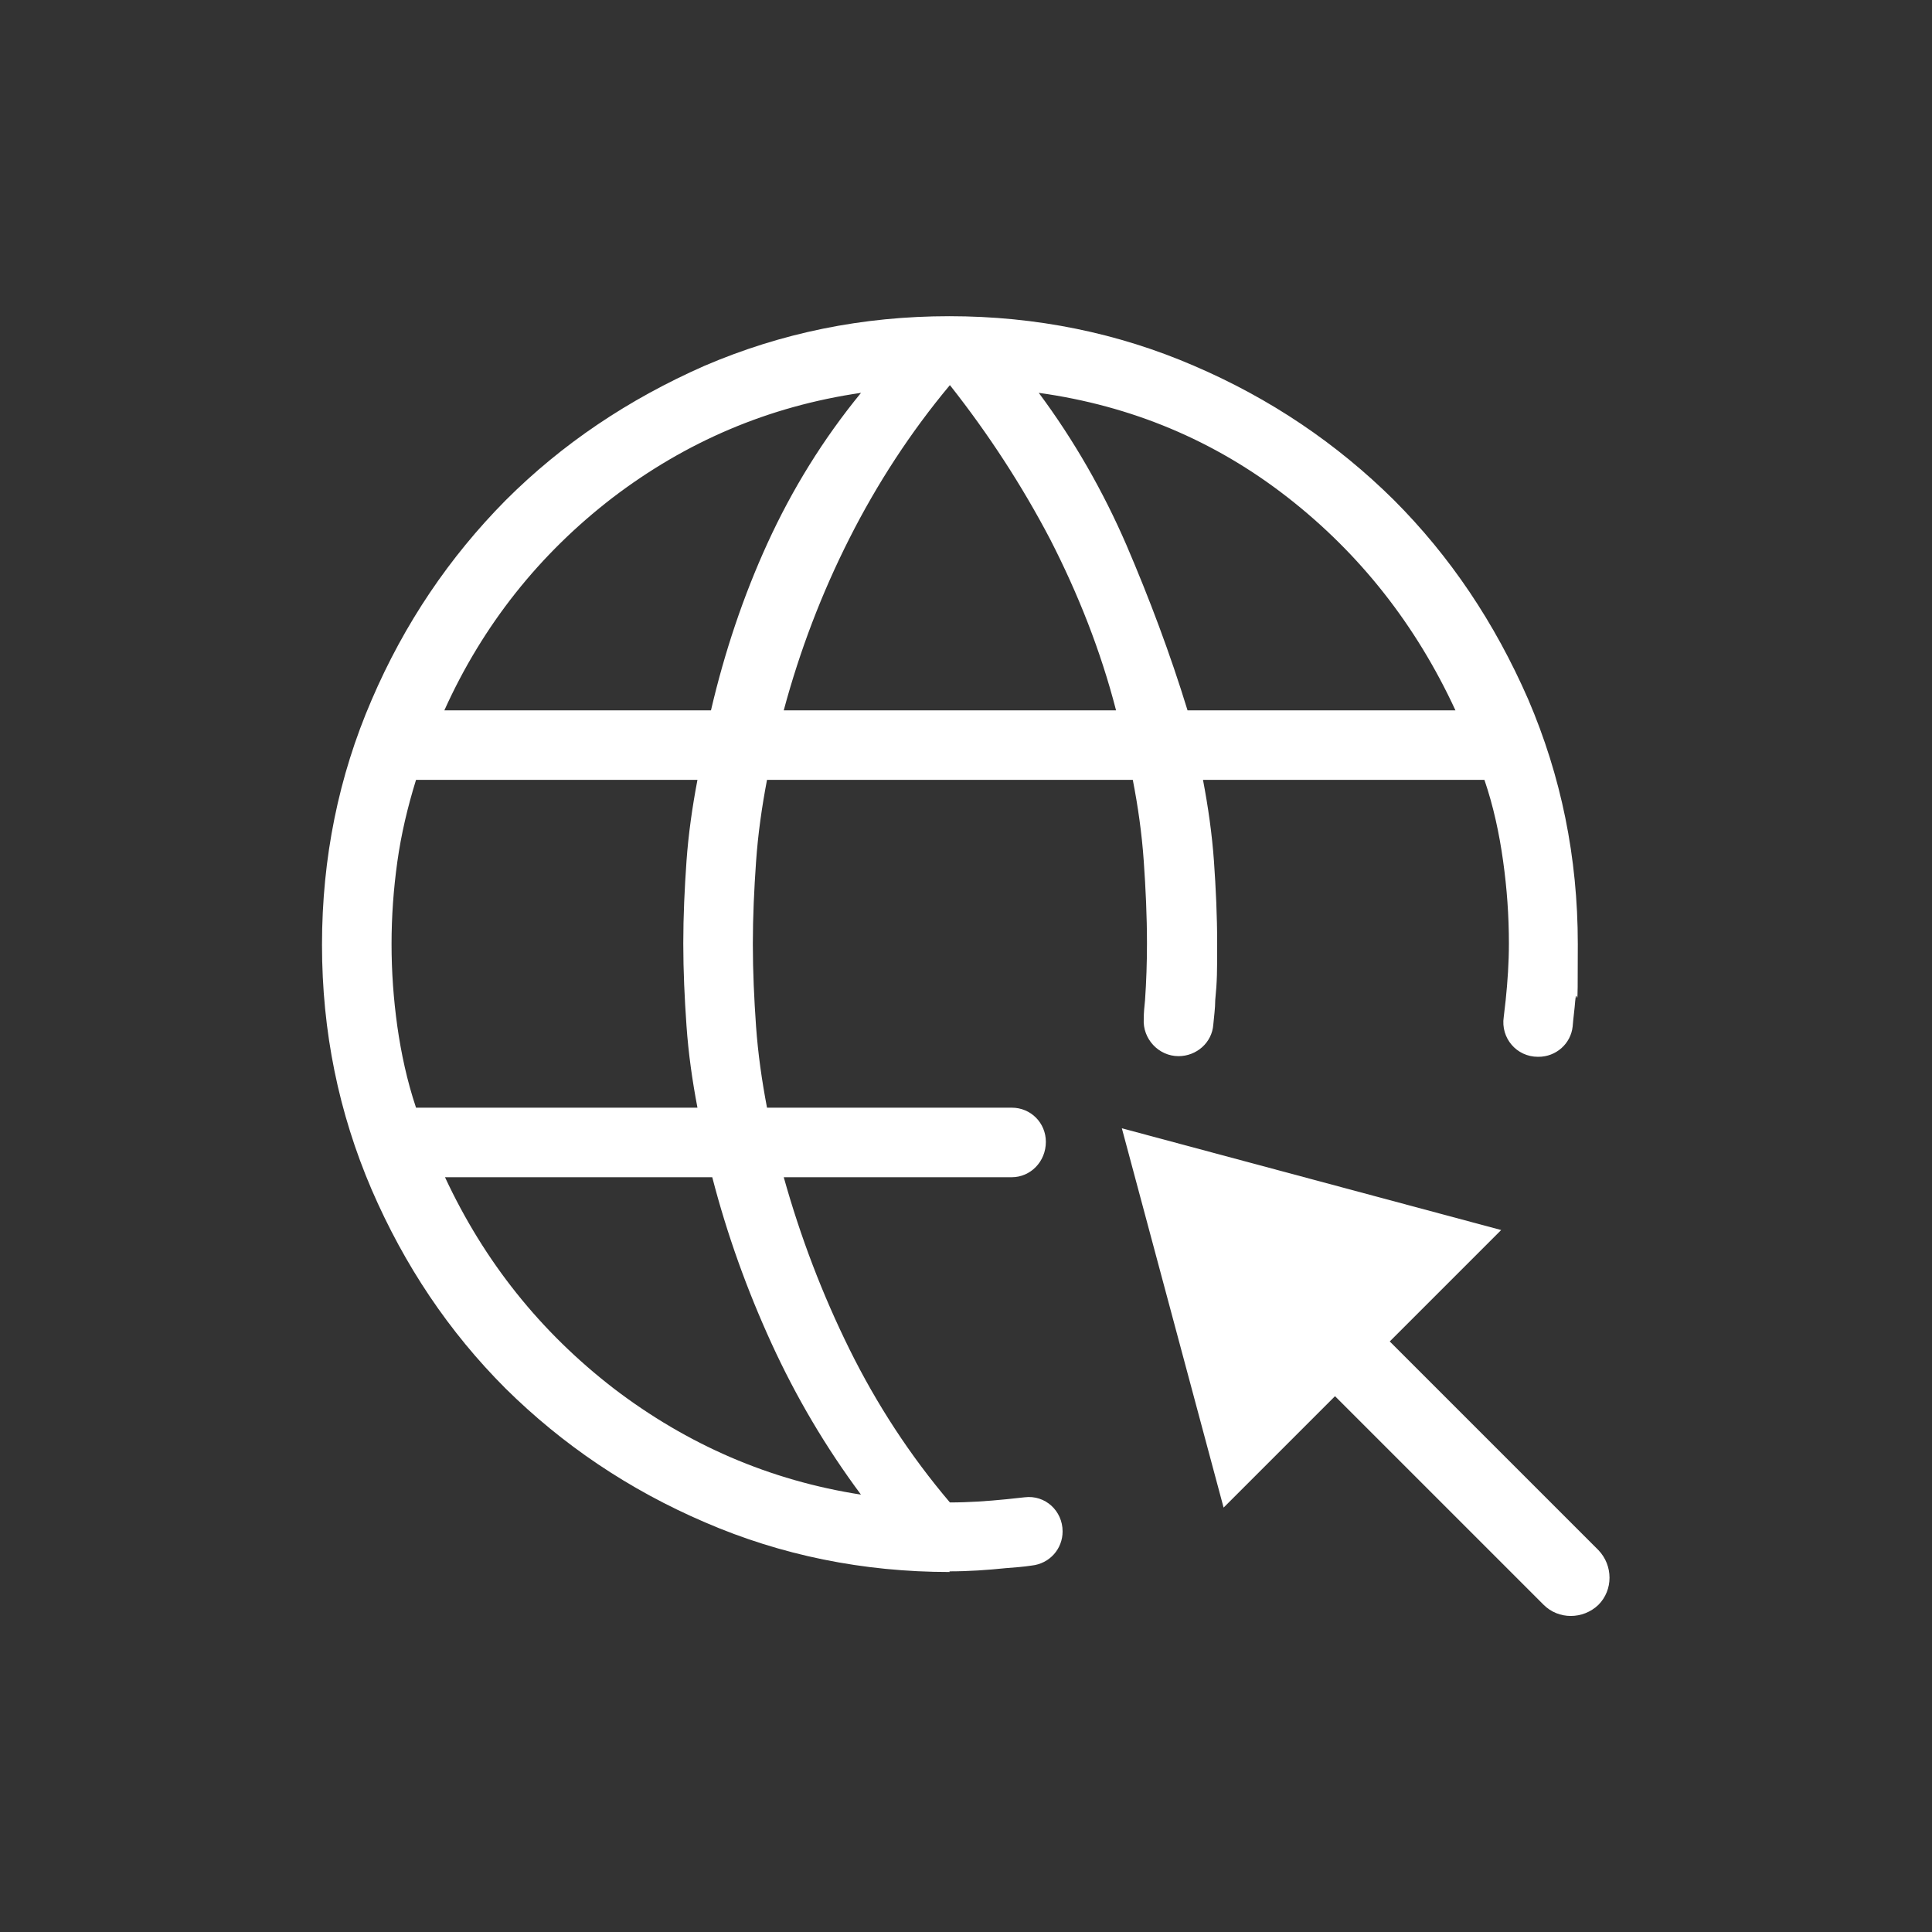 <?xml version="1.0" encoding="UTF-8"?><svg xmlns="http://www.w3.org/2000/svg" id="Ebene_1" data-name="Ebene 1" version="1.1" viewBox="0 0 300 300"><rect x="0" y="0" width="300" height="300" fill="#333333" stroke="none"/><defs><style>.cls-1 {
        fill: #fff;
        stroke-width: 0px;
      }</style></defs><path class="cls-1" d="M147.5,244.1c-13.5,0-26.2-2.6-38-7.7-11.9-5.1-22.2-12.1-31-20.8-8.8-8.8-15.7-19.1-20.8-30.9-5.1-11.9-7.7-24.5-7.7-38s2.6-26.2,7.7-38c5.1-11.9,12.1-22.2,20.8-31,8.8-8.8,19.1-15.7,30.9-20.9,11.9-5.1,24.5-7.7,38-7.7s26.2,2.6,38,7.7c11.9,5.1,22.2,12.1,31,20.8,8.8,8.8,15.7,19.1,20.9,31,5.1,11.9,7.7,24.5,7.7,38s-.1,5.8-.4,8.8c-.1,1.3-.3,2.7-.4,4-.3,2.7-2.6,4.7-5.3,4.7h-.1c-3.3,0-5.8-2.9-5.3-6.2.1-.9.2-1.7.3-2.6.3-2.9.5-5.8.5-8.8,0-4.3-.3-8.5-.9-12.8-.6-4.3-1.5-8.5-2.9-12.6h-43.7c.8,4.2,1.4,8.4,1.7,12.6.3,4.3.5,8.5.5,12.8s0,5.8-.3,8.8c0,1.3-.2,2.6-.3,3.8-.2,2.8-2.6,4.9-5.4,4.9h0c-3.1,0-5.6-2.7-5.4-5.8,0-1,.1-1.9.2-2.9.2-2.9.3-5.8.3-8.8,0-4.3-.2-8.5-.5-12.8-.3-4.3-.9-8.5-1.7-12.6h-56.8c-.8,4.2-1.4,8.4-1.7,12.7-.3,4.3-.5,8.5-.5,12.8,0,4.3.2,8.5.5,12.8.3,4.2.9,8.4,1.7,12.6h38c3,0,5.3,2.4,5.3,5.3h0c0,3.1-2.4,5.5-5.3,5.5h-35.4c2.6,9.3,6,18.2,10.2,26.7,4.2,8.5,9.4,16.5,15.6,23.8,2.9,0,5.8-.2,8.8-.5.9-.1,1.9-.2,2.8-.3,3.2-.4,5.9,2.1,5.9,5.3h0c0,2.7-2,5-4.8,5.3-1.3.2-2.7.3-4,.4-2.9.3-5.8.5-8.8.5ZM64.6,172h43.7c-.8-4.2-1.4-8.4-1.7-12.7-.3-4.3-.5-8.5-.5-12.8s.2-8.5.5-12.8c.3-4.2.9-8.4,1.7-12.6h-43.7c-1.3,4.2-2.3,8.4-2.9,12.7-.6,4.3-.9,8.5-.9,12.8s.3,8.5.9,12.8c.6,4.2,1.5,8.4,2.9,12.6ZM69,110.3h41.4c2.1-9,5-17.7,8.8-26,3.8-8.3,8.6-16.1,14.5-23.3-14.4,2.1-27.2,7.6-38.6,16.3-11.3,8.7-20.1,19.7-26.1,33ZM133.7,232.1c-5.5-7.4-10.1-15.2-13.9-23.5-3.8-8.3-6.9-16.9-9.2-25.8h-41.5c6.1,13.1,14.8,24,26.2,32.8,11.4,8.7,24.2,14.3,38.5,16.5ZM121.7,110.3h51.6c-2.4-9.3-5.9-18.1-10.2-26.5-4.4-8.4-9.6-16.4-15.6-24-6.1,7.3-11.3,15.3-15.6,23.8-4.3,8.5-7.7,17.4-10.2,26.7ZM184.5,110.3h41.5c-6.1-13.2-14.8-24.3-26.1-33.1-11.3-8.8-24.2-14.2-38.6-16.2,5.5,7.4,10,15.3,13.6,23.6,3.6,8.4,6.8,16.9,9.5,25.7Z"/><path class="cls-1" d="M248.2,240.7l-32.4-32.4,17.3-17.3-58.9-15.8,15.8,58.9,17.3-17.3,32.4,32.4c2.3,2.3,6.1,2.3,8.5,0,2.3-2.3,2.3-6.1,0-8.5Z"/></svg>